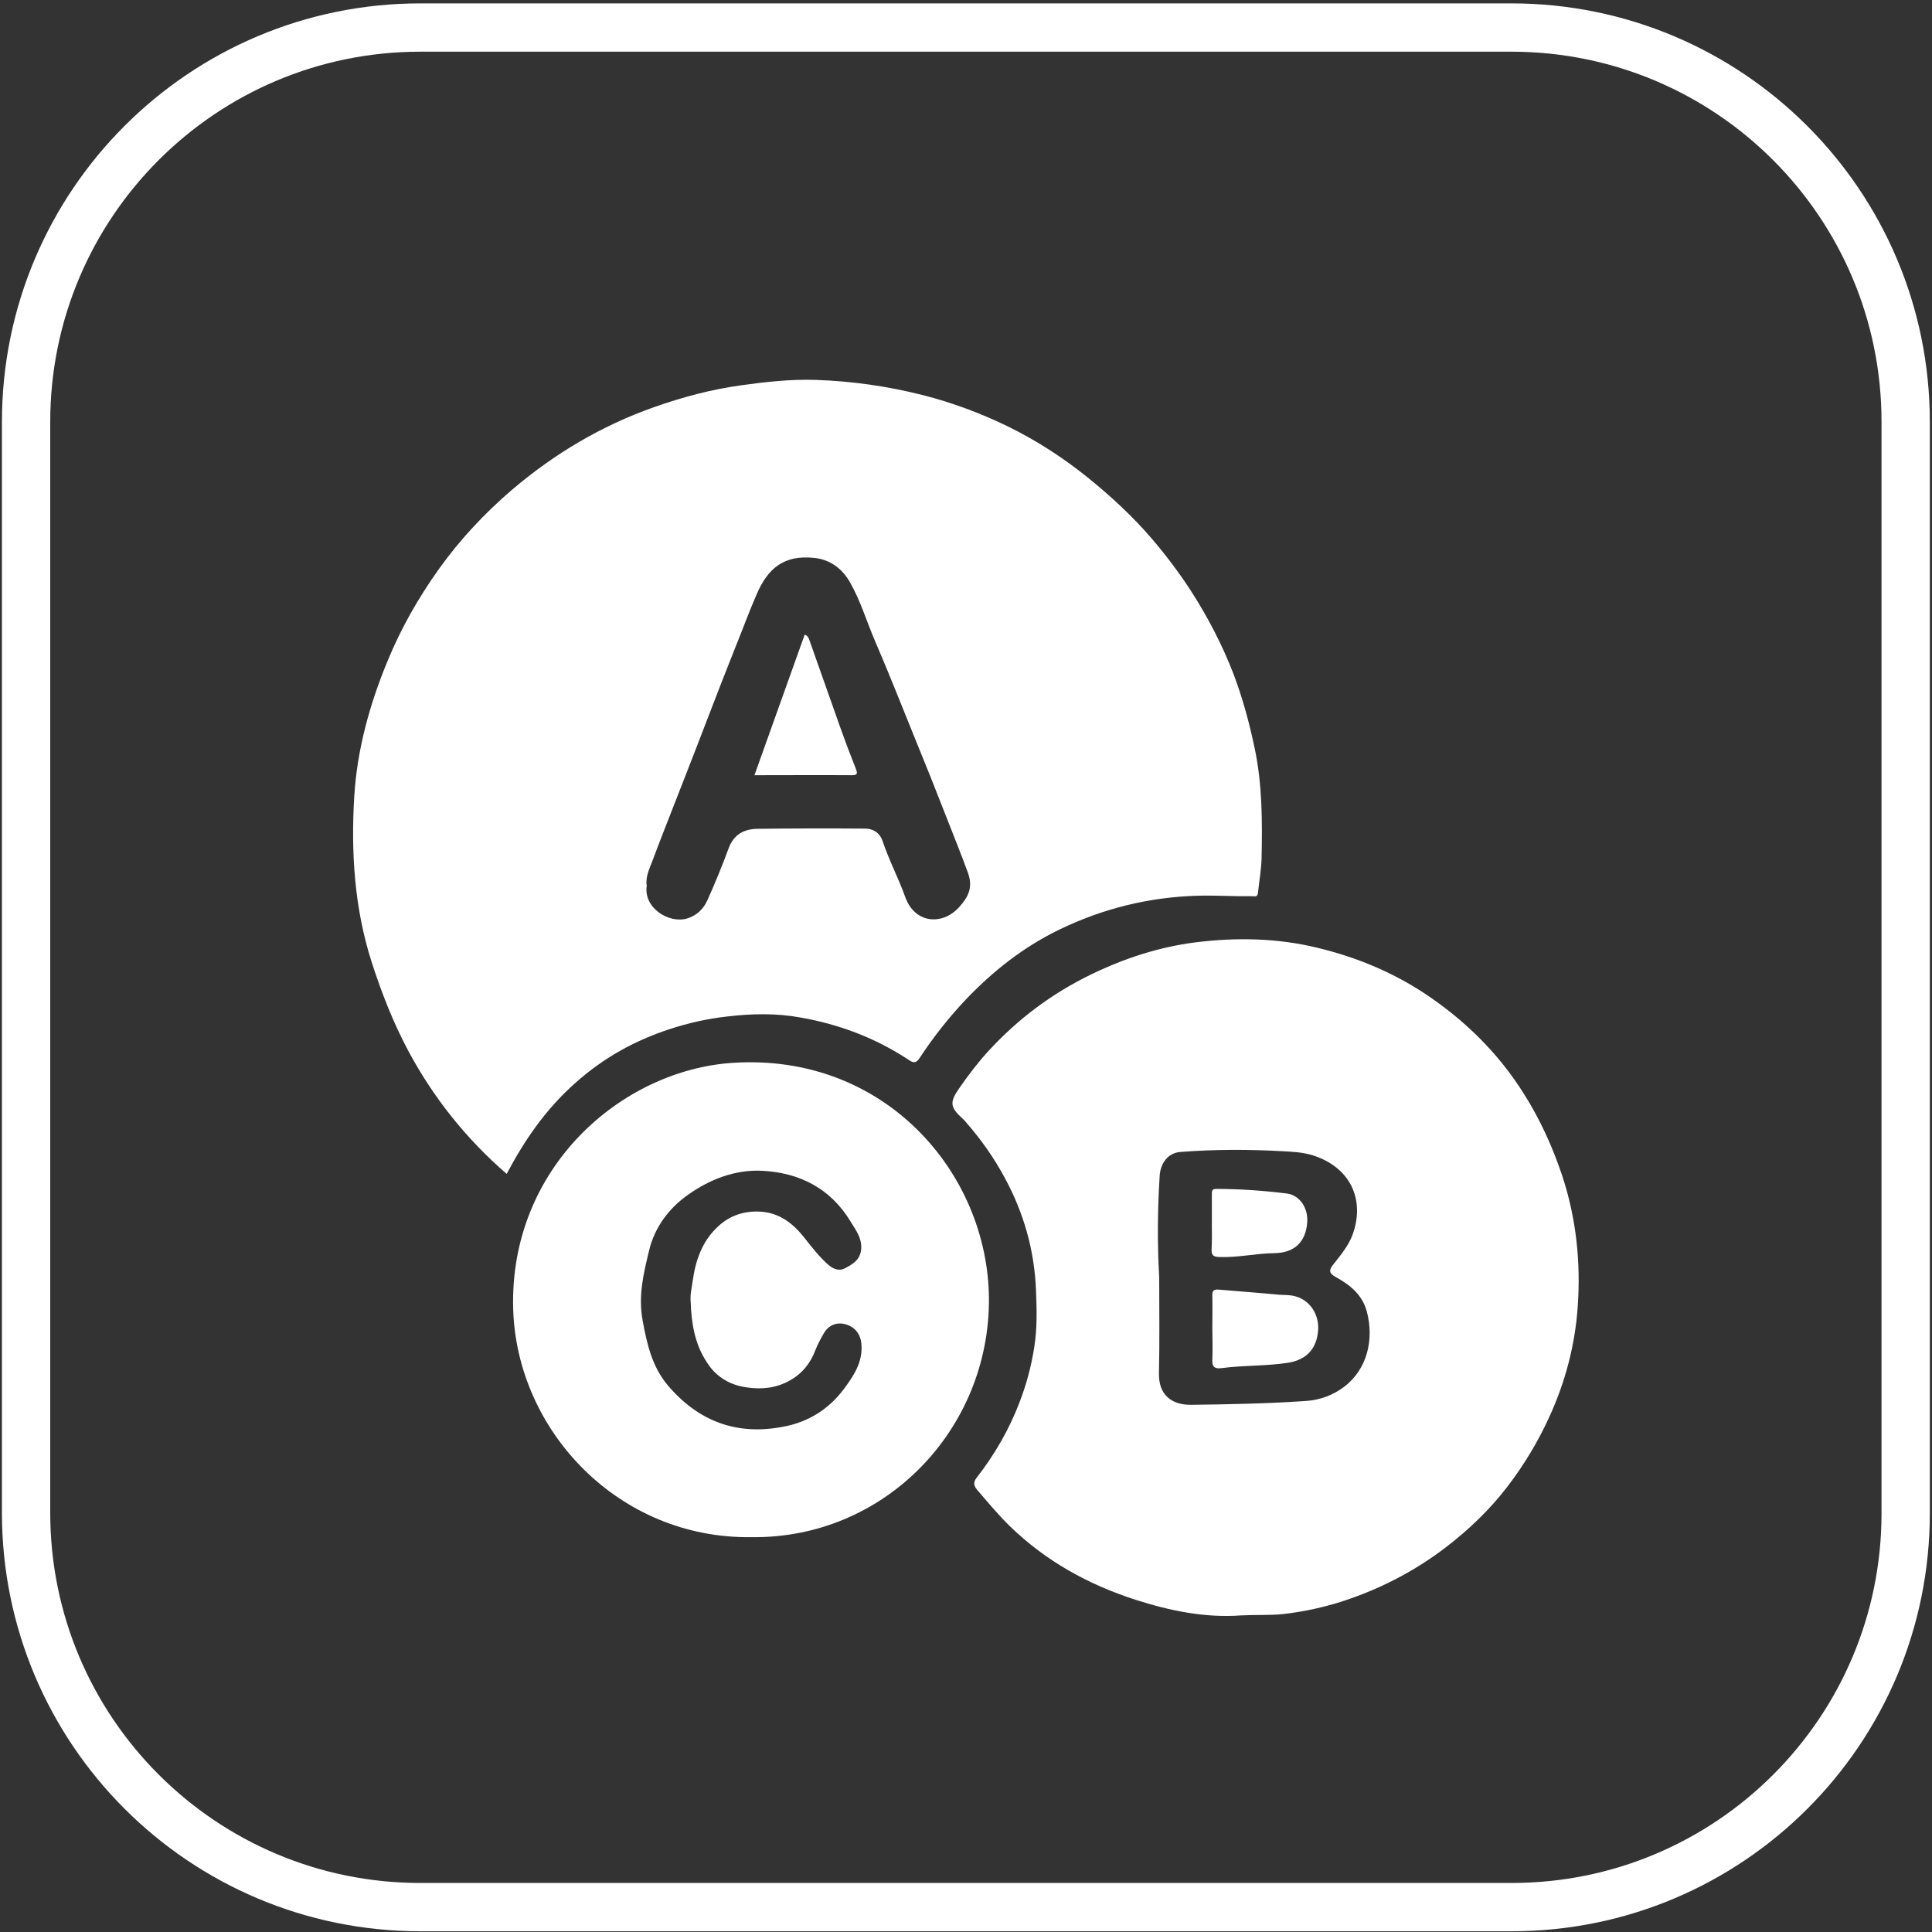 <?xml version="1.0" encoding="utf-8"?>
<!-- Generator: Adobe Illustrator 27.6.1, SVG Export Plug-In . SVG Version: 6.00 Build 0)  -->
<svg version="1.1" id="Layer_1" xmlns="http://www.w3.org/2000/svg" xmlns:xlink="http://www.w3.org/1999/xlink" x="0px" y="0px"
	 viewBox="0 0 80 80" style="enable-background:new 0 0 80 80;" xml:space="preserve">
<rect x="0" y="0" width="80" height="80" fill="#333333" stroke="none"/>
<style type="text/css">
	.st0{fill:none;stroke:#FFFFFF;stroke-width:2;stroke-miterlimit:10;}
	.st1{fill:#FFFFFF;}
</style>
<path class="st0" d="M62.59,78.97H17.41c-9.02,0-16.33-7.31-16.33-16.33V17.47c0-9.02,7.31-16.33,16.33-16.33h45.17
	c9.02,0,16.33,7.31,16.33,16.33v45.17C78.92,71.66,71.61,78.97,62.59,78.97z"/>
<g>
	<path class="st1" d="M20.98,48.61c-1.68-1.46-3.03-3.15-4.07-5.09c-0.63-1.18-1.11-2.41-1.52-3.68c-0.72-2.25-0.86-4.56-0.72-6.88
		c0.12-1.92,0.63-3.78,1.37-5.57c0.56-1.37,1.29-2.65,2.15-3.85c0.86-1.2,1.87-2.28,3-3.25c1.76-1.5,3.71-2.66,5.89-3.43
		c1.19-0.42,2.39-0.74,3.64-0.91c1.01-0.14,2.02-0.25,3.04-0.22c1.51,0.05,2.99,0.26,4.45,0.63c1.22,0.31,2.4,0.75,3.53,1.3
		c1.18,0.58,2.28,1.29,3.31,2.12c0.95,0.77,1.84,1.59,2.64,2.52c0.59,0.69,1.14,1.42,1.64,2.19c0.69,1.08,1.28,2.21,1.74,3.4
		c0.38,1,0.66,2.03,0.88,3.08c0.32,1.5,0.32,3.02,0.29,4.54c-0.01,0.49-0.1,0.97-0.15,1.46c-0.02,0.19-0.14,0.14-0.24,0.14
		c-0.76,0.01-1.51-0.04-2.27-0.02c-2.01,0.06-3.91,0.53-5.71,1.4c-1.47,0.71-2.73,1.7-3.86,2.88c-0.72,0.76-1.36,1.57-1.93,2.44
		c-0.14,0.22-0.26,0.21-0.45,0.08c-1.37-0.91-2.89-1.48-4.5-1.76c-0.99-0.18-2-0.16-3.01-0.04c-0.82,0.09-1.62,0.27-2.41,0.53
		c-1.43,0.47-2.71,1.18-3.85,2.19C22.55,45.96,21.68,47.29,20.98,48.61z M26.78,36.68c-0.14,0.92,0.93,1.58,1.68,1.35
		c0.41-0.13,0.67-0.4,0.83-0.75c0.32-0.71,0.61-1.42,0.88-2.15c0.21-0.57,0.63-0.8,1.18-0.81c1.49-0.02,2.98-0.02,4.47-0.01
		c0.34,0,0.61,0.18,0.72,0.5c0.27,0.81,0.67,1.56,0.95,2.35c0.4,1.09,1.53,1.16,2.21,0.42c0.4-0.44,0.6-0.83,0.38-1.44
		c-0.28-0.77-0.59-1.53-0.89-2.3c-0.42-1.08-0.85-2.16-1.29-3.23c-0.55-1.35-1.08-2.71-1.66-4.05c-0.35-0.81-0.6-1.67-1.04-2.44
		c-0.33-0.59-0.85-0.96-1.5-1.02c-1.25-0.13-1.91,0.45-2.36,1.49c-0.33,0.75-0.61,1.53-0.92,2.29c-0.68,1.7-1.32,3.41-1.99,5.12
		c-0.47,1.22-0.96,2.43-1.42,3.66C26.89,35.98,26.72,36.32,26.78,36.68z"/>
	<path class="st1" d="M51.4,66.89c-1.5,0.11-2.95-0.19-4.36-0.64c-1.96-0.63-3.73-1.6-5.23-3.06c-0.49-0.48-0.91-0.99-1.35-1.5
		c-0.15-0.18-0.16-0.32-0.02-0.5c0.75-0.96,1.36-2.02,1.79-3.16c0.28-0.73,0.48-1.49,0.6-2.27c0.12-0.76,0.1-1.53,0.07-2.3
		c-0.06-1.66-0.5-3.22-1.29-4.68c-0.45-0.84-0.99-1.6-1.61-2.31c-0.04-0.05-0.08-0.1-0.13-0.14c-0.53-0.48-0.56-0.68-0.15-1.27
		c0.37-0.53,0.76-1.05,1.2-1.53c1.22-1.33,2.63-2.39,4.26-3.18c1.38-0.67,2.82-1.14,4.33-1.33c1.69-0.21,3.39-0.18,5.06,0.23
		c1.57,0.38,3.06,0.99,4.41,1.88c1.66,1.1,3.05,2.46,4.12,4.16c0.67,1.06,1.18,2.18,1.58,3.37c0.59,1.78,0.78,3.6,0.65,5.45
		c-0.11,1.58-0.51,3.11-1.18,4.57c-0.47,1.03-1.05,1.99-1.74,2.89c-0.73,0.95-1.59,1.77-2.54,2.5c-1.19,0.91-2.5,1.61-3.91,2.11
		c-0.92,0.33-1.89,0.55-2.87,0.66C52.53,66.89,51.97,66.86,51.4,66.89z M48,52.89c0,1.32,0.02,2.65-0.01,3.97
		c-0.02,0.9,0.52,1.32,1.34,1.31c1.59-0.02,3.18-0.05,4.76-0.16c0.57-0.04,1.11-0.24,1.56-0.58c0.97-0.73,1.25-1.97,0.95-3.11
		c-0.18-0.7-0.7-1.12-1.29-1.44c-0.29-0.16-0.28-0.29-0.11-0.51c0.31-0.39,0.64-0.79,0.81-1.25c0.53-1.48-0.12-2.81-1.68-3.29
		c-0.41-0.12-0.81-0.14-1.22-0.16c-1.41-0.08-2.82-0.08-4.23,0.03c-0.55,0.04-0.83,0.51-0.86,0.98C47.93,50.09,47.92,51.49,48,52.89
		z"/>
	<path class="st1" d="M31.12,63.65c-5.5,0.08-9.72-4.4-9.87-9.44c-0.17-5.86,4.49-9.9,9.09-10.2c6.3-0.41,10.56,4.56,10.61,9.74
		C40.99,59.18,36.64,63.72,31.12,63.65z M28.6,53.92c-0.03-0.29,0.04-0.58,0.08-0.86c0.12-0.87,0.39-1.67,1.07-2.29
		c0.49-0.45,1.07-0.63,1.72-0.6c0.78,0.04,1.35,0.47,1.82,1.06c0.3,0.38,0.6,0.77,0.96,1.1c0.22,0.2,0.47,0.33,0.75,0.18
		c0.32-0.17,0.63-0.35,0.66-0.8c0.03-0.45-0.22-0.77-0.44-1.13c-0.83-1.37-2.11-2.02-3.65-2.1c-1.12-0.06-2.18,0.35-3.09,1
		c-0.79,0.56-1.37,1.34-1.6,2.29c-0.23,0.95-0.46,1.88-0.27,2.91c0.18,0.98,0.39,1.9,1.03,2.67c1.26,1.49,2.84,2.1,4.78,1.73
		c1.04-0.19,1.89-0.72,2.52-1.56c0.4-0.54,0.79-1.11,0.73-1.85c-0.03-0.42-0.26-0.73-0.68-0.84c-0.35-0.09-0.69,0.04-0.89,0.4
		c-0.12,0.21-0.24,0.43-0.33,0.66c-0.2,0.54-0.54,0.98-1.06,1.27c-0.56,0.32-1.17,0.38-1.78,0.29c-0.69-0.09-1.28-0.43-1.66-1.04
		C28.77,55.66,28.63,54.8,28.6,53.92z"/>
	<path class="st1" d="M31.24,32.1c0.7-1.96,1.39-3.89,2.08-5.82c0.1,0.03,0.16,0.11,0.19,0.21c0.43,1.22,0.86,2.44,1.29,3.65
		c0.2,0.56,0.41,1.12,0.63,1.67c0.06,0.16,0.12,0.29-0.14,0.29C33.96,32.09,32.62,32.1,31.24,32.1z"/>
	<path class="st1" d="M50.2,55.01c0-0.45,0.01-0.91,0-1.36c-0.01-0.2,0.06-0.27,0.26-0.25c0.83,0.07,1.65,0.13,2.48,0.21
		c0.22,0.02,0.44,0,0.67,0.06c0.68,0.17,1.02,0.82,0.97,1.42c-0.06,0.8-0.53,1.23-1.25,1.34c-0.91,0.14-1.83,0.1-2.74,0.22
		c-0.28,0.04-0.41-0.04-0.39-0.36C50.22,55.87,50.2,55.44,50.2,55.01z"/>
	<path class="st1" d="M50.18,50.62c0-0.39,0-0.78,0-1.17c0-0.12,0-0.22,0.17-0.22c0.98,0,1.96,0.07,2.93,0.19
		c0.55,0.07,0.89,0.61,0.85,1.19c-0.06,0.82-0.53,1.27-1.36,1.28c-0.77,0.01-1.52,0.19-2.29,0.16c-0.25-0.01-0.32-0.08-0.31-0.33
		C50.19,51.35,50.18,50.98,50.18,50.62C50.18,50.62,50.18,50.62,50.18,50.62z"/>
</g>
</svg>

